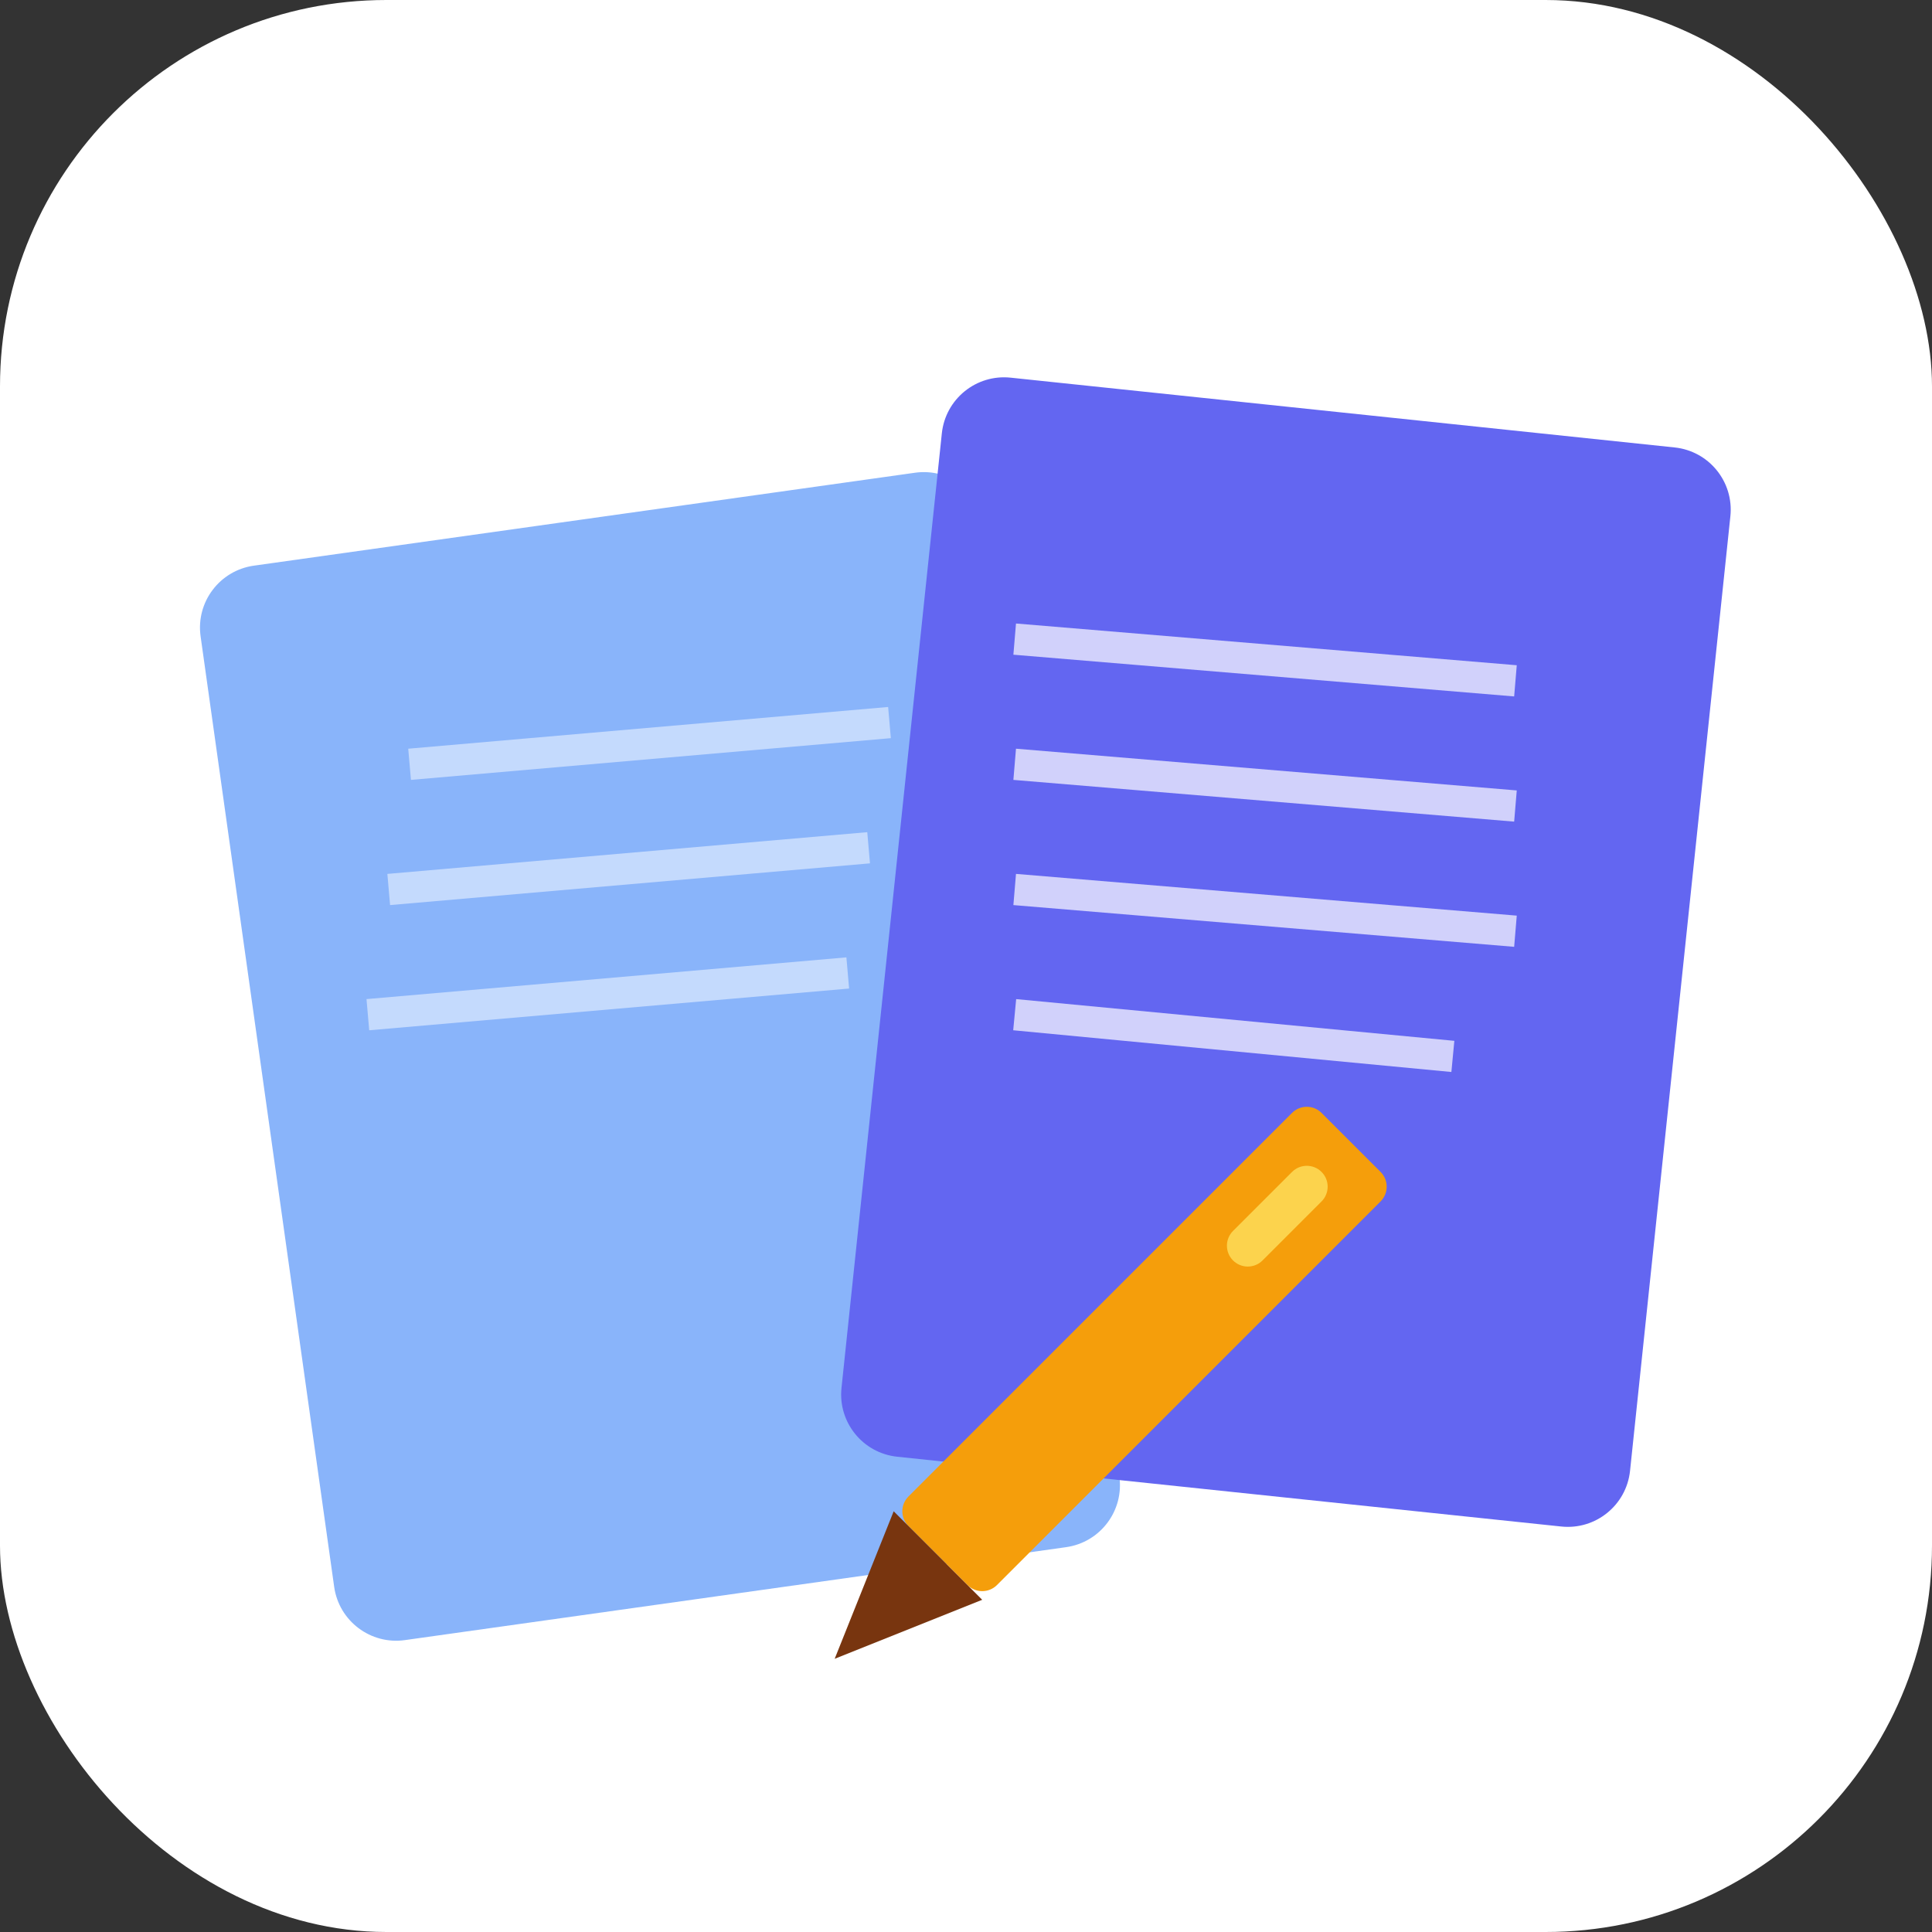 <svg width="100" height="100" viewBox="0 0 100 100" fill="none" xmlns="http://www.w3.org/2000/svg">
  <rect x="0" y="0" width="100" height="100" fill="#333333" stroke="none"/>
  <!-- Background circle for visibility -->
  <rect width="100" height="100" rx="20" fill="white"/>

  <!-- Papers with pencil icon - scaled and centered -->
  <g transform="translate(5, 5) scale(0.9)">
    <!-- Back paper (blue, tilted left) -->
    <path opacity="0.6" d="M47.071 21.631L9.045 26.976C7.076 27.253 5.704 29.073 5.981 31.042L13.663 85.704C13.94 87.674 15.76 89.045 17.729 88.769L55.755 83.424C57.724 83.147 59.096 81.327 58.819 79.358L51.137 24.695C50.86 22.727 49.04 21.355 47.071 21.631Z" fill="#3B82F6"/>
    <path opacity="0.5" d="M18 38.4L45.6 36" stroke="white" stroke-width="1.8"/>
    <path opacity="0.5" d="M16.8 45.6L44.4 43.2" stroke="white" stroke-width="1.8"/>
    <path opacity="0.5" d="M15.6 52.8L43.2 50.4" stroke="white" stroke-width="1.8"/>

    <!-- Front paper (indigo, tilted right) -->
    <path d="M90.756 20.178L52.566 16.164C50.589 15.956 48.818 17.391 48.61 19.368L42.84 74.266C42.632 76.243 44.066 78.014 46.044 78.222L84.234 82.236C86.211 82.444 87.982 81.009 88.19 79.032L93.96 24.134C94.168 22.157 92.734 20.386 90.756 20.178Z" fill="#6366F1"/>
    <path opacity="0.7" d="M52.8 31.2L81.6 33.6" stroke="white" stroke-width="1.8"/>
    <path opacity="0.7" d="M52.8 38.4L81.6 40.8" stroke="white" stroke-width="1.8"/>
    <path opacity="0.7" d="M52.8 45.6L81.6 48" stroke="white" stroke-width="1.8"/>
    <path opacity="0.7" d="M52.8 52.8L78 55.2" stroke="white" stroke-width="1.8"/>

    <!-- Pencil -->
    <path d="M73.843 61.843L70.448 58.449C69.98 57.98 69.22 57.98 68.751 58.449L46.69 80.51C46.221 80.979 46.221 81.739 46.69 82.207L50.084 85.602C50.553 86.07 51.312 86.07 51.781 85.602L73.843 63.54C74.311 63.071 74.311 62.311 73.843 61.843Z" fill="#F59E0B"/>
    <path d="M45.841 81.359L42.447 89.844L50.932 86.45L45.841 81.359Z" fill="#78350F"/>
    <path d="M70.448 63.54C70.917 63.071 70.917 62.311 70.448 61.843C69.98 61.374 69.22 61.374 68.751 61.843L65.357 65.237C64.889 65.705 64.889 66.465 65.357 66.934C65.826 67.403 66.586 67.403 67.054 66.934L70.448 63.54Z" fill="#FCD34D"/>
  </g>
</svg>
